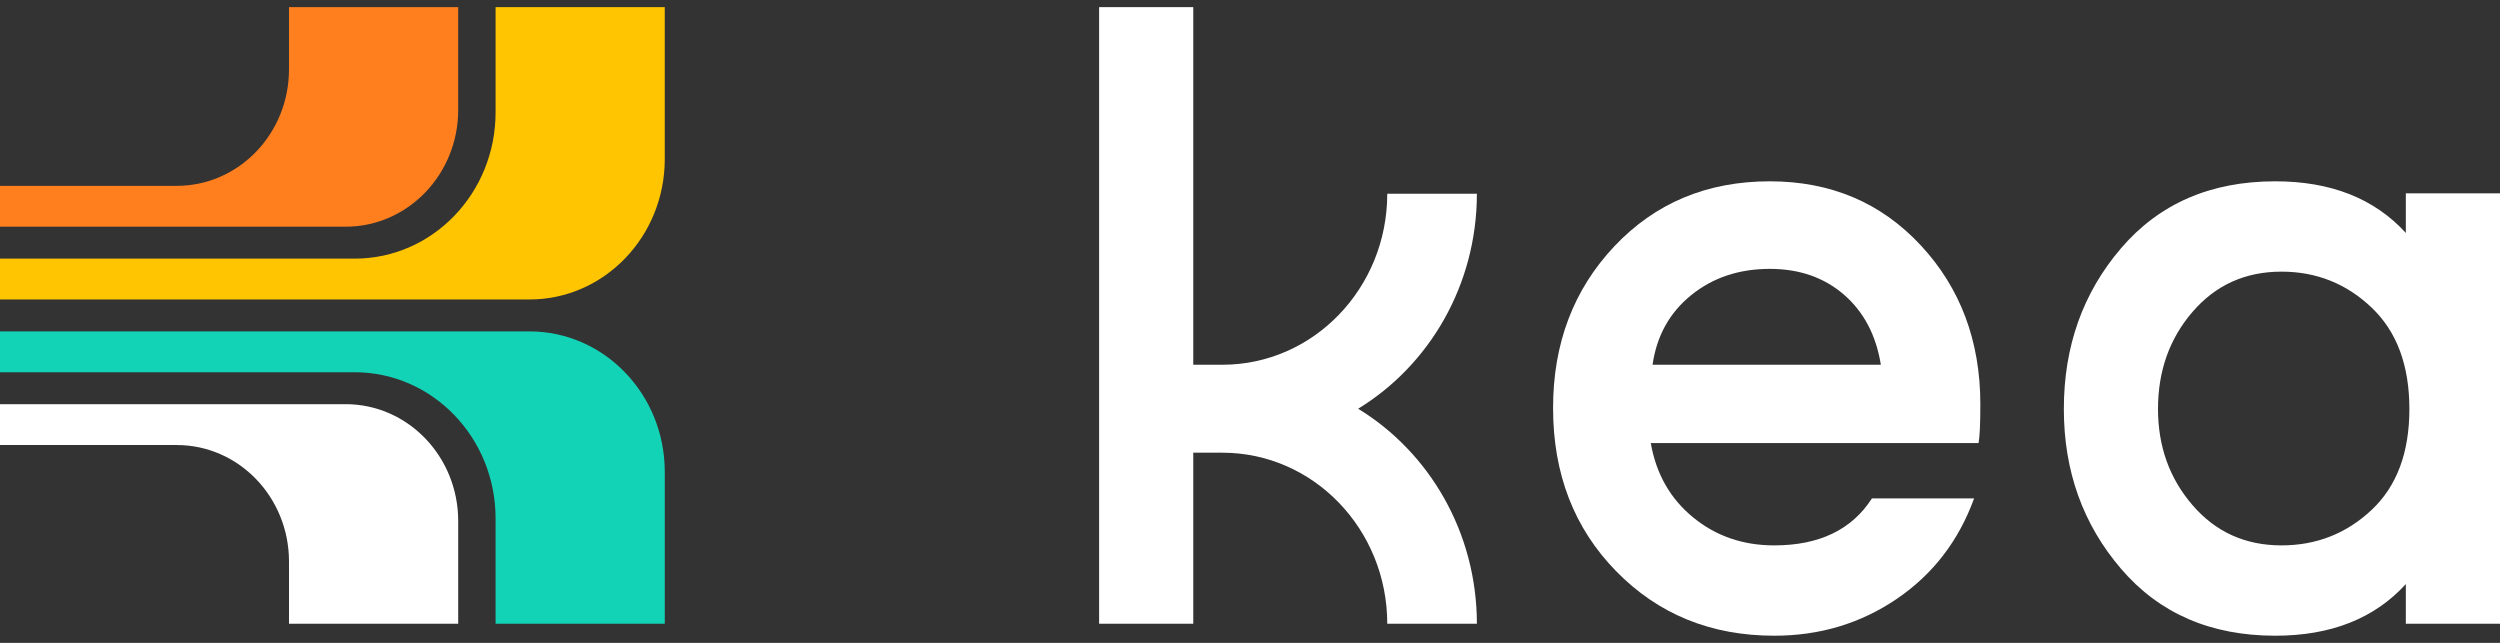 <svg width="175" height="45" viewBox="0 0 175 45" fill="none" xmlns="http://www.w3.org/2000/svg">
<rect x="0" y="0" width="175" height="45" fill="#333333" stroke="none"/>
<path fill-rule="evenodd" clip-rule="evenodd" d="M115.679 25.531C115.968 23.51 116.87 21.886 118.384 20.66C119.896 19.434 121.731 18.821 123.886 18.821C125.959 18.821 127.69 19.425 129.079 20.628C130.467 21.833 131.327 23.467 131.659 25.531H115.679ZM123.886 12.692C119.493 12.692 115.866 14.209 113.005 17.24C110.145 20.273 108.715 24.047 108.715 28.564C108.715 33.167 110.185 36.974 113.129 39.983C116.072 42.994 119.761 44.5 124.197 44.5C127.389 44.5 130.249 43.639 132.778 41.919C135.306 40.199 137.11 37.853 138.188 34.886H131.037C129.628 37.08 127.347 38.177 124.197 38.177C122 38.177 120.104 37.521 118.508 36.209C116.912 34.897 115.928 33.167 115.555 31.015H138.499C138.582 30.586 138.624 29.683 138.624 28.305C138.624 23.876 137.234 20.166 134.457 17.176C131.679 14.188 128.156 12.692 123.886 12.692Z" fill="#fff"/>
<path fill-rule="evenodd" clip-rule="evenodd" d="M166.014 35.693C164.251 37.349 162.148 38.177 159.703 38.177C157.174 38.177 155.101 37.242 153.485 35.37C151.868 33.499 151.06 31.253 151.06 28.629C151.06 25.962 151.868 23.693 153.485 21.822C155.101 19.95 157.174 19.015 159.703 19.015C162.148 19.015 164.251 19.854 166.014 21.532C167.776 23.209 168.657 25.575 168.657 28.629C168.657 31.683 167.776 34.037 166.014 35.693ZM168.408 16.305C166.21 13.897 163.164 12.692 159.268 12.692C154.749 12.692 151.153 14.252 148.479 17.37C145.805 20.489 144.469 24.241 144.469 28.629C144.469 32.973 145.805 36.705 148.479 39.822C151.153 42.941 154.749 44.5 159.268 44.5C163.164 44.5 166.21 43.296 168.408 40.886V43.66H175V13.531H168.408V16.305Z" fill="#fff"/>
<path fill-rule="evenodd" clip-rule="evenodd" d="M103.382 13.56H97.108C97.108 20.172 91.942 25.532 85.569 25.532H83.529V6.818V0.5H76.938V43.662H83.529V31.984V31.689H85.569C91.942 31.689 97.108 37.05 97.108 43.662H103.382C103.378 37.247 100.039 31.645 95.069 28.611C100.039 25.577 103.378 19.975 103.382 13.56Z" fill="#fff"/>
<path fill-rule="evenodd" clip-rule="evenodd" d="M20.23 0.5V4.854C20.23 9.358 16.712 13.009 12.371 13.009H0V15.869H24.192C28.546 15.869 32.074 12.208 32.074 7.692V0.5H20.23Z" fill="#FF7F1F"/>
<path fill-rule="evenodd" clip-rule="evenodd" d="M34.691 0.5V7.87C34.691 13.522 30.275 18.104 24.828 18.104H0V20.964H37.059C42.292 20.964 46.534 16.562 46.534 11.133V0.5H34.691Z" fill="#FFC501"/>
<path fill-rule="evenodd" clip-rule="evenodd" d="M20.23 43.661V39.307C20.23 34.803 16.712 31.152 12.371 31.152H0V28.292H24.192C28.546 28.292 32.074 31.953 32.074 36.47V43.661H20.23Z" fill="#fff"/>
<path fill-rule="evenodd" clip-rule="evenodd" d="M34.691 43.661V36.29C34.691 30.638 30.275 26.057 24.828 26.057H0V23.197H37.059C42.292 23.197 46.534 27.599 46.534 33.028V43.661H34.691Z" fill="#13D3B7"/>
</svg>
